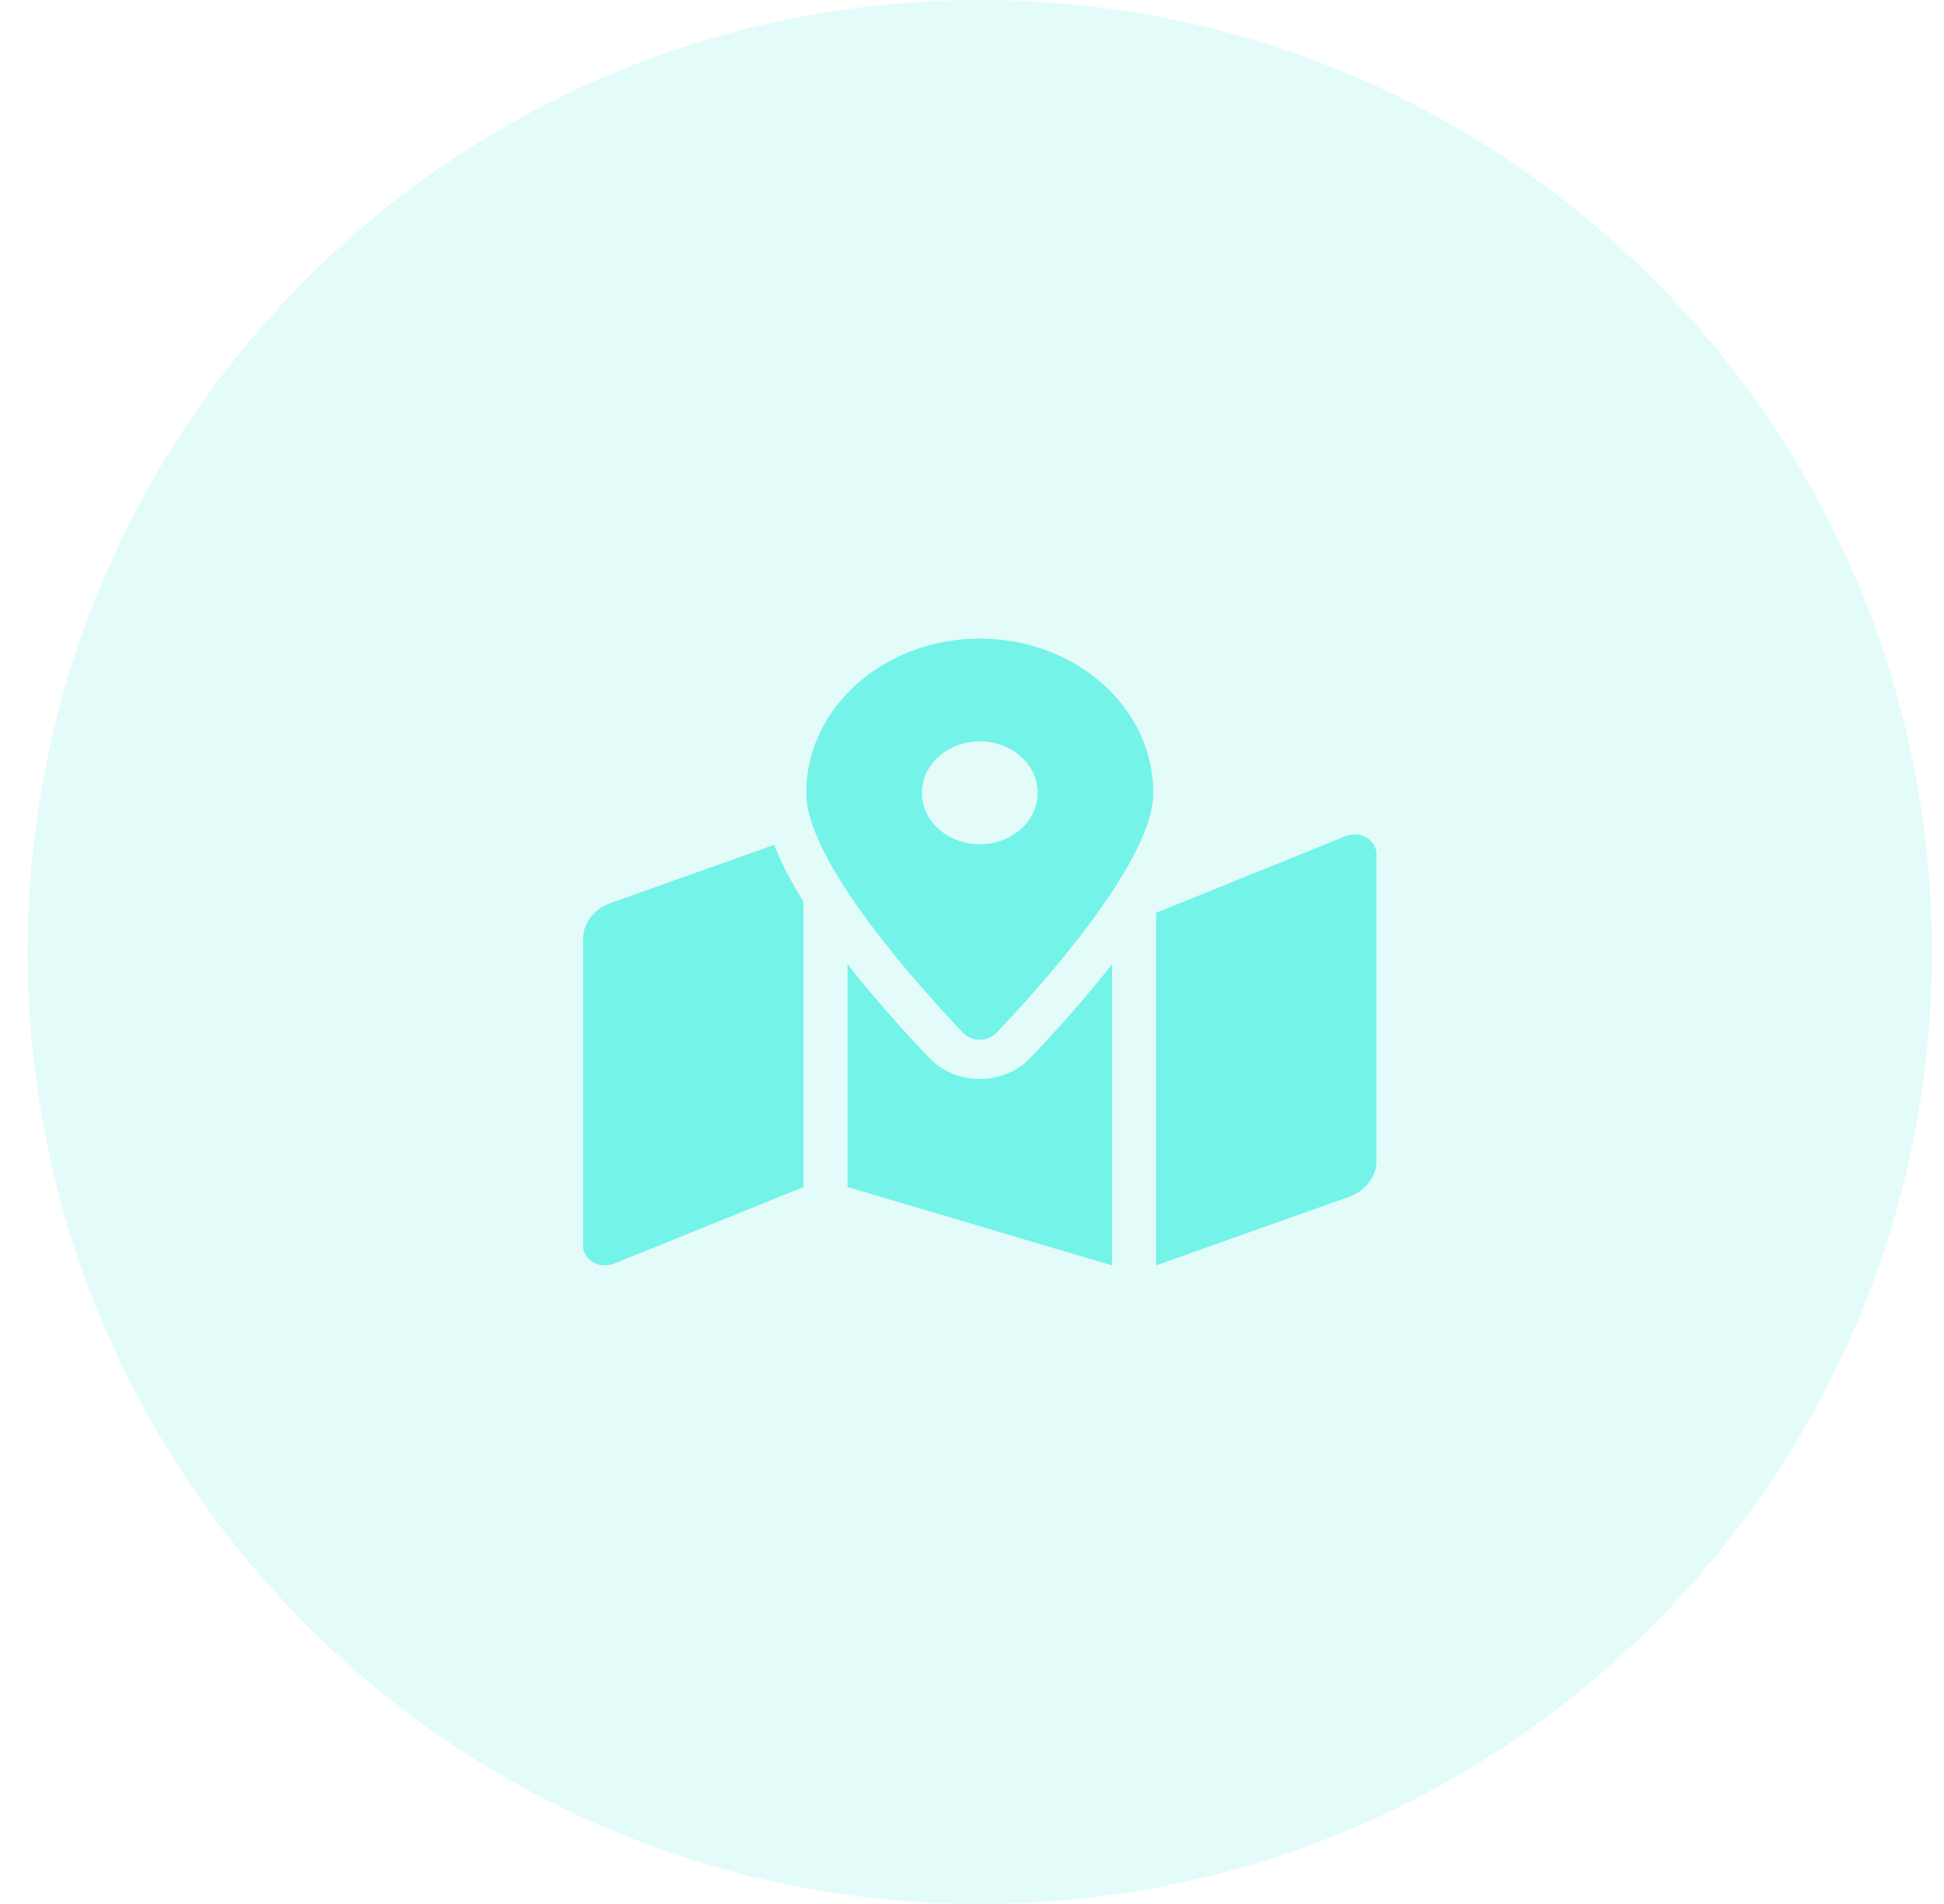 <svg width="49" height="48" viewBox="0 0 49 48" fill="none" xmlns="http://www.w3.org/2000/svg">
<path d="M0.696 24C0.696 10.745 11.441 0 24.696 0C37.951 0 48.696 10.745 48.696 24C48.696 37.255 37.951 48 24.696 48C11.441 48 0.696 37.255 0.696 24Z" fill="#74F3E9" fill-opacity="0.2"/>
<g clip-path="url(#clip0_2170_12646)">
<path d="M24.696 16.099C22.28 16.099 20.321 17.84 20.321 19.988C20.321 21.724 23.181 24.889 24.276 26.038C24.498 26.27 24.895 26.27 25.116 26.038C26.212 24.889 29.071 21.724 29.071 19.988C29.071 17.84 27.113 16.099 24.696 16.099ZM24.696 21.284C23.891 21.284 23.238 20.704 23.238 19.988C23.238 19.271 23.891 18.691 24.696 18.691C25.502 18.691 26.155 19.271 26.155 19.988C26.155 20.704 25.502 21.284 24.696 21.284ZM15.395 22.764C15.184 22.839 15.015 22.96 14.887 23.127C14.76 23.294 14.696 23.479 14.696 23.681V31.407C14.696 31.756 15.093 31.995 15.458 31.865L20.252 29.926V22.732C19.945 22.239 19.694 21.759 19.514 21.299L15.395 22.764ZM24.696 27.2C24.208 27.2 23.746 27.009 23.429 26.676C22.746 25.96 22.02 25.145 21.363 24.308V29.925L28.03 31.901V24.308C27.373 25.145 26.647 25.96 25.964 26.676C25.647 27.009 25.185 27.2 24.696 27.2ZM33.934 21.073L29.141 23.012V31.901L33.998 30.174C34.209 30.099 34.378 29.978 34.505 29.811C34.633 29.644 34.696 29.459 34.696 29.257V21.531C34.696 21.182 34.299 20.943 33.934 21.073Z" fill="#74F3E9"/>
</g>
<defs>
<clipPath id="clip0_2170_12646">
<rect width="20" height="17.778" fill="white" transform="translate(14.696 15.111)"/>
</clipPath>
</defs>
</svg>
